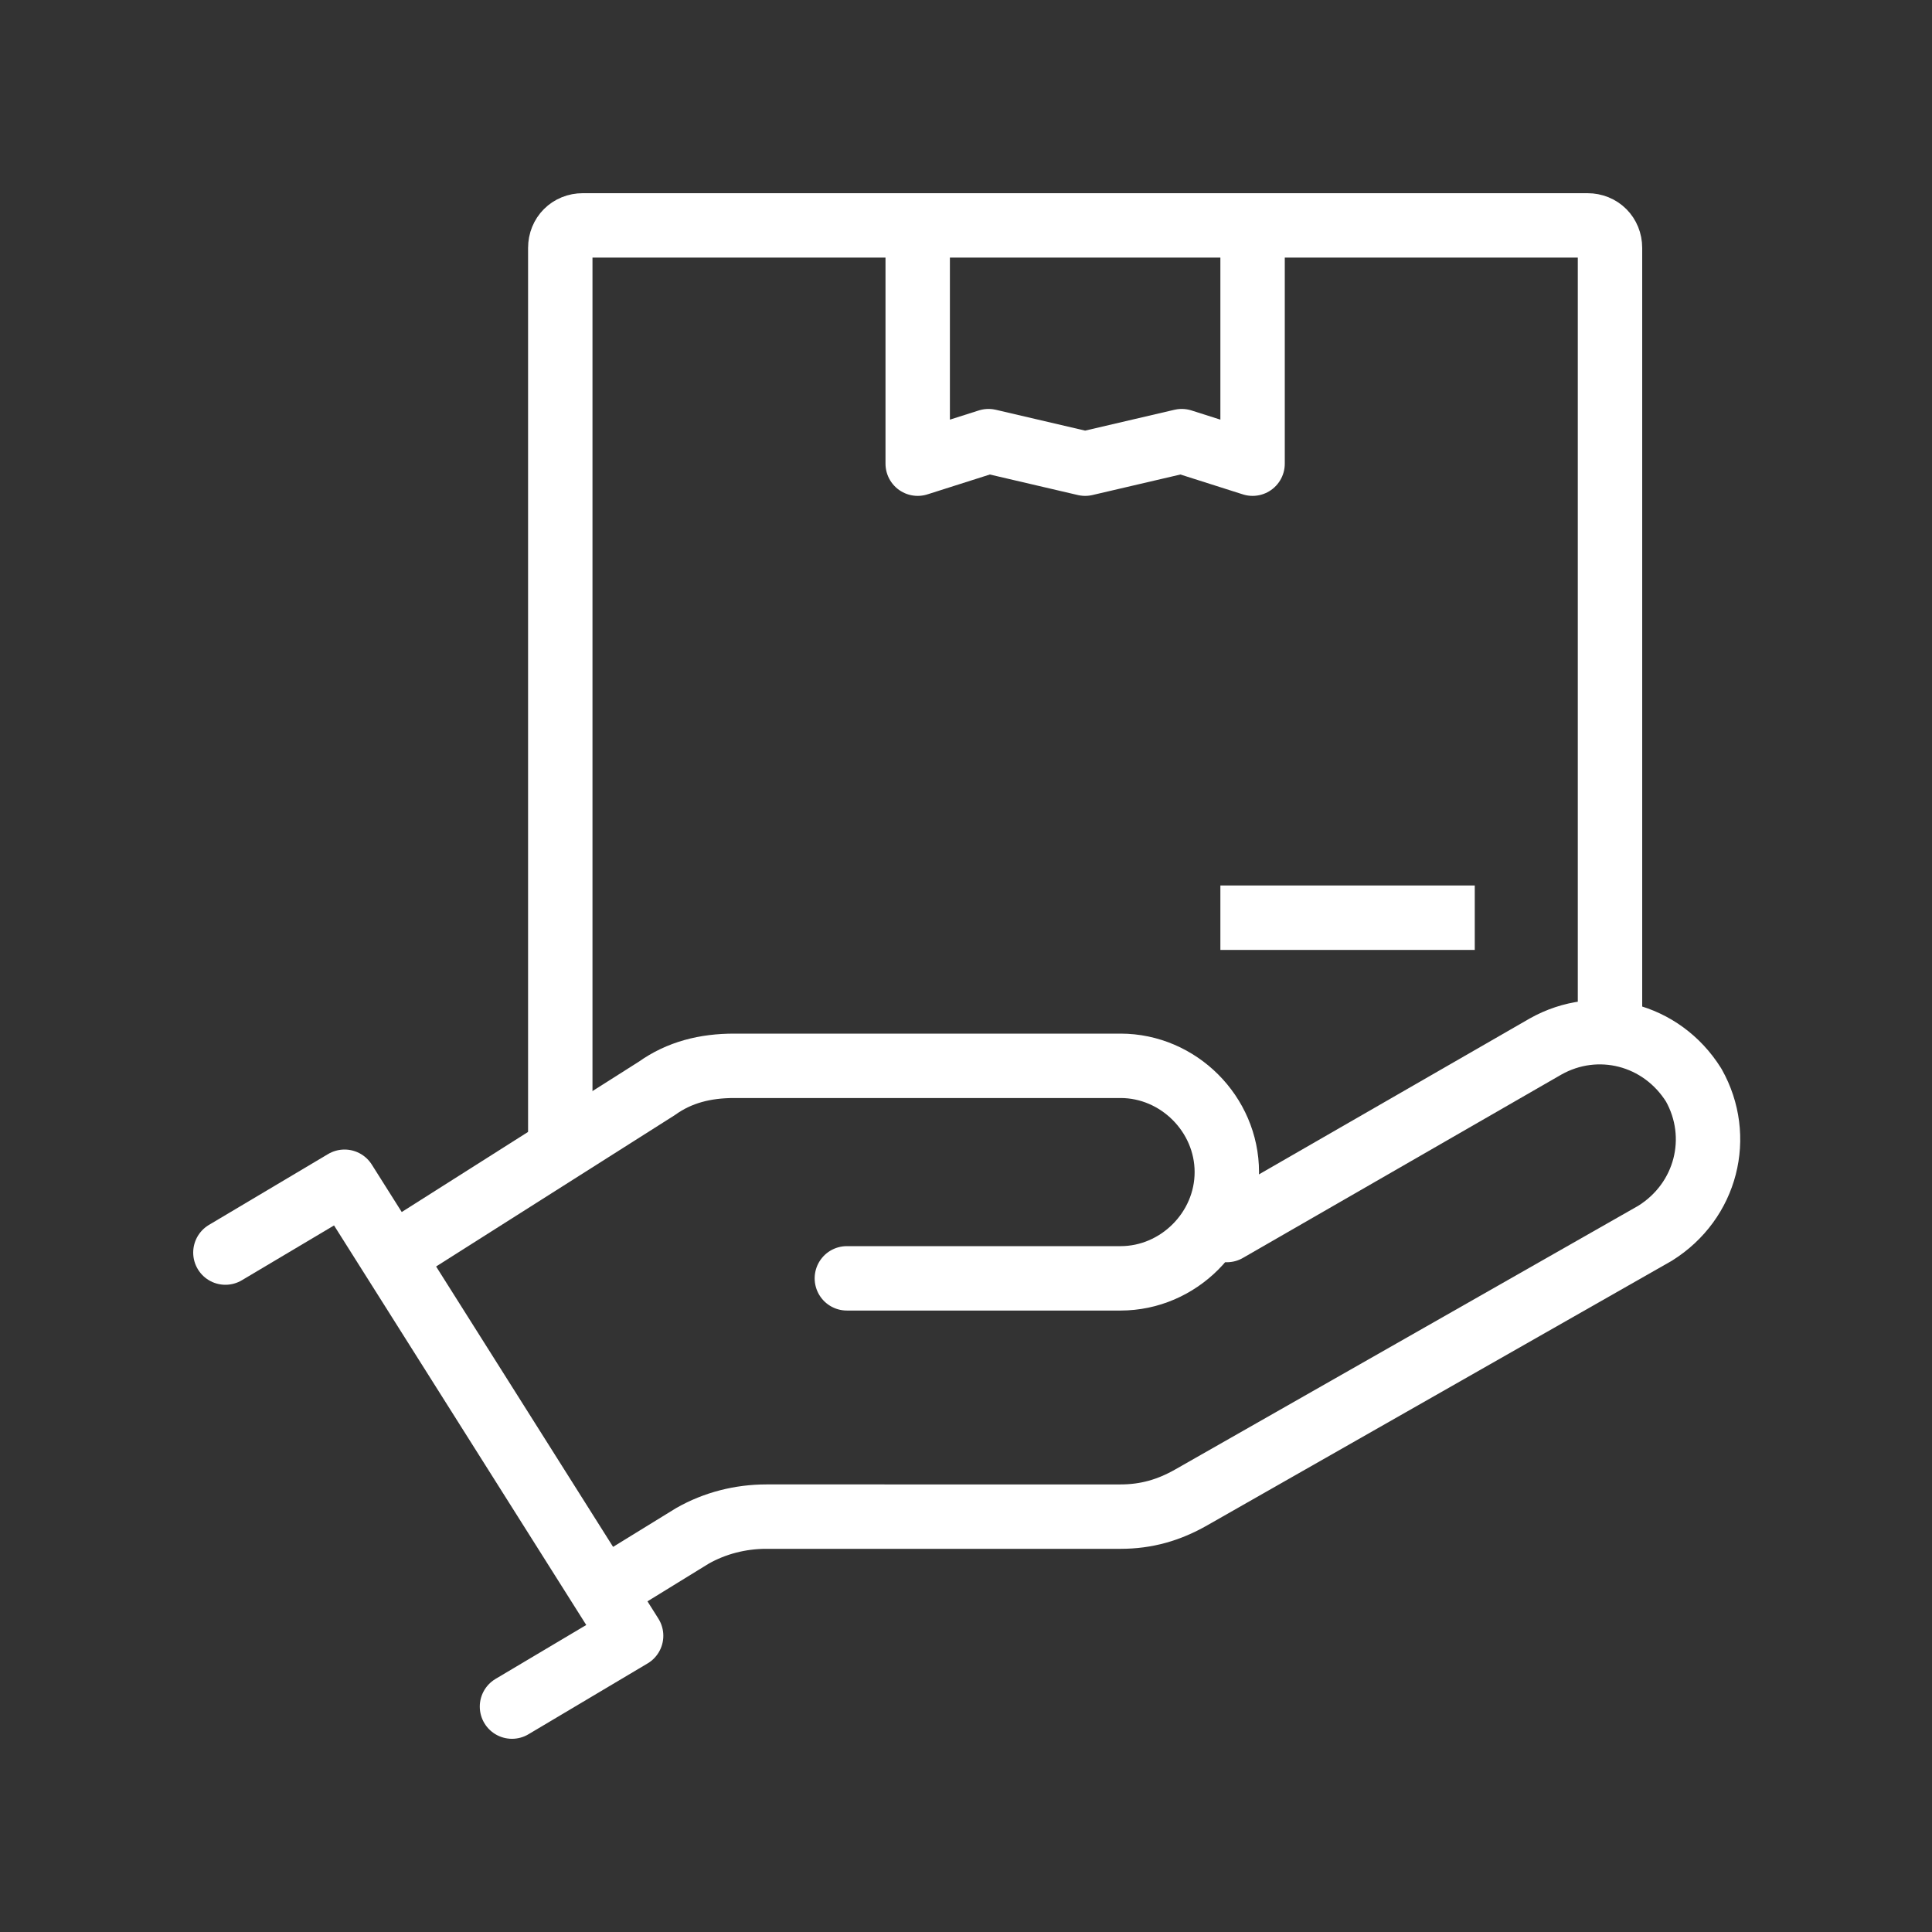 <?xml version="1.0" encoding="UTF-8"?> <!-- Generator: Adobe Illustrator 24.2.0, SVG Export Plug-In . SVG Version: 6.00 Build 0) --> <svg xmlns="http://www.w3.org/2000/svg" xmlns:xlink="http://www.w3.org/1999/xlink" version="1.1" id="Capa_1" x="0px" y="0px" viewBox="0 0 60 60" style="enable-background:new 0 0 60 60;" xml:space="preserve"><rect x="0" y="0" width="60" height="60" fill="#333333" stroke="none"/> <style type="text/css"> .st0{fill:none;stroke:#FFFFFF;stroke-width:2;stroke-linecap:square;stroke-linejoin:round;} .st1{fill:none;stroke:#FFFFFF;stroke-width:2;stroke-linejoin:round;} .st2{fill:none;stroke:#FFFFFF;stroke-width:2;stroke-linecap:round;stroke-linejoin:round;} </style> <g id="Layer_2"> <g id="Layer_1-2"> <g id="insurance-protect"> <path class="st0" d="M17.4,34.5V7.7c0-0.4,0.3-0.7,0.7-0.7h31.2C49.7,7,50,7.3,50,7.7v0v23.7"></path> <polyline class="st1" points="28.5,7 28.5,14.4 30.7,13.7 33.7,14.4 36.7,13.7 38.9,14.4 38.9,7 "></polyline> <line class="st0" x1="38.9" y1="28.5" x2="44.8" y2="28.5"></line> <path class="st2" d="M38.1,38.2l9.9-5.7c1.6-0.9,3.6-0.4,4.6,1.2l0,0c0.9,1.6,0.4,3.6-1.2,4.6l-14.4,8.2 c-0.7,0.4-1.4,0.6-2.2,0.6H23.8c-0.8,0-1.6,0.2-2.3,0.6l-2.6,1.6"></path> <path class="st2" d="M26.3,39.7h8.5c1.8,0,3.3-1.5,3.3-3.3l0,0c0-1.8-1.5-3.3-3.3-3.3h-12c-0.9,0-1.7,0.2-2.4,0.7l-8.2,5.2"></path> <polyline class="st2" points="7,38.9 10.7,36.7 19.6,50.8 15.9,53 "></polyline> </g> </g> </g> </svg> 